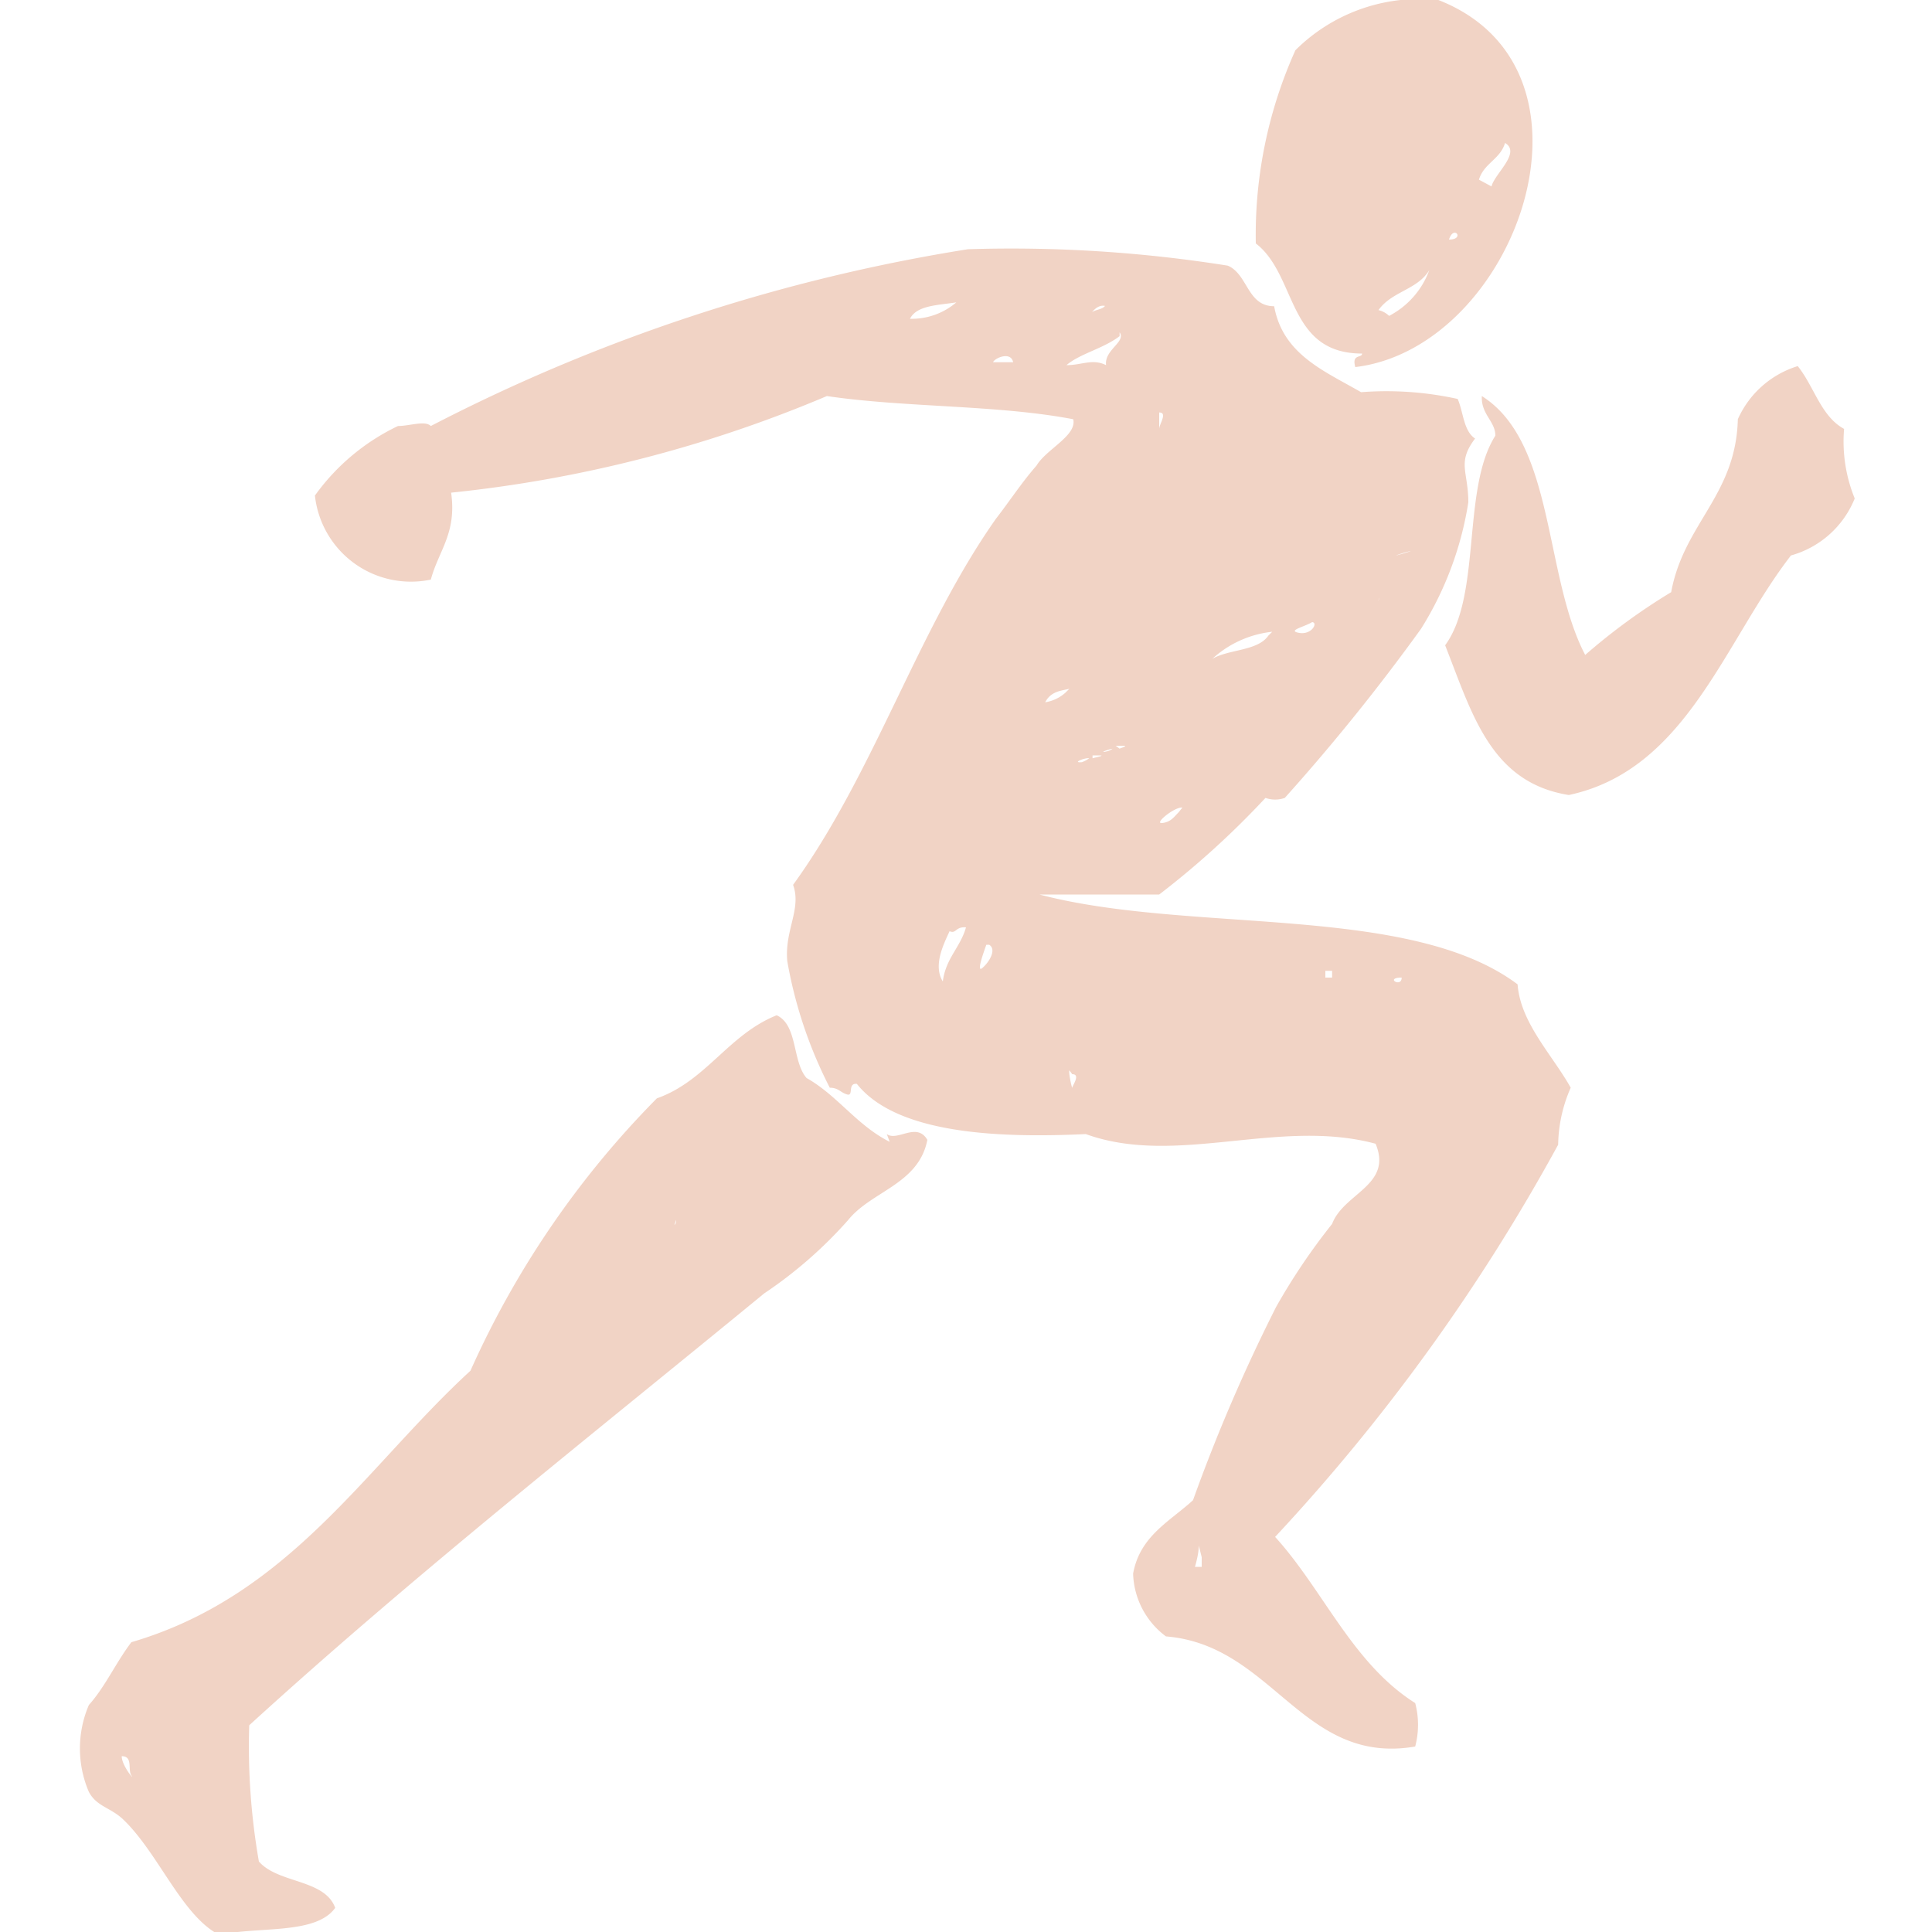 <?xml version="1.0" encoding="UTF-8"?> <svg xmlns="http://www.w3.org/2000/svg" id="katman_1" data-name="katman 1" width="20" height="20" viewBox="0 0 20 20"><defs><style>.cls-1{fill:#f1d3c5;}</style></defs><path class="cls-1" d="M19.09,4.44a1.56,1.56,0,0,0,.11.72,1,1,0,0,1-.66.59c-.69.89-1.08,2.22-2.3,2.48-.81-.13-1-.84-1.28-1.55.38-.52.17-1.62.52-2.17,0-.15-.15-.22-.14-.41.76.48.64,1.86,1.07,2.68a6.34,6.34,0,0,1,.89-.65c.13-.71.67-1,.69-1.79a1,1,0,0,1,.62-.55C18.78,4,18.85,4.31,19.09,4.44ZM14.89,0a1.82,1.82,0,0,0-1.48.52,4.66,4.66,0,0,0-.41,2c.43.33.32,1.14,1.1,1.14,0,.05-.11,0-.07.14C15.69,3.6,16.73.72,14.89,0Zm.69,1.48c.17.1-.11.32-.14.45l-.13-.07C15.36,1.69,15.53,1.65,15.58,1.48Zm-.58,1c.05-.16.17,0,0,0Zm-.18.24a.87.87,0,0,1-.44.55.24.24,0,0,0-.11-.06C14.42,3,14.71,3,14.82,2.75ZM10.73,4.82c-.15.17-.28.37-.42.55C9.5,6.52,9.05,8,8.21,9.16c.09.25-.09.47-.06.79a4.59,4.59,0,0,0,.44,1.31c.09,0,.11.05.18.07s0-.12.1-.11c.42.53,1.51.56,2.37.52.94.34,2-.17,3,.1.18.43-.33.51-.45.83a6.47,6.47,0,0,0-.58.86,17.67,17.67,0,0,0-.86,2c-.24.22-.55.37-.62.76a.84.84,0,0,0,.34.65c1.11.09,1.41,1.34,2.58,1.14a.88.88,0,0,0,0-.45c-.65-.41-.95-1.17-1.45-1.72a20,20,0,0,0,2.93-4.06,1.51,1.51,0,0,1,.13-.59c-.19-.34-.52-.67-.55-1.07-1.12-.84-3.39-.52-4.95-.93l1.24,0a8.94,8.94,0,0,0,1.1-1,.3.3,0,0,0,.2,0,21,21,0,0,0,1.41-1.75,3.47,3.47,0,0,0,.49-1.31c0-.32-.12-.41.07-.66-.12-.08-.12-.27-.18-.41a3.42,3.42,0,0,0-1-.07c-.38-.22-.81-.39-.9-.89-.28,0-.27-.33-.48-.42a14.27,14.27,0,0,0-2.69-.17A18.32,18.32,0,0,0,4.46,4.41c-.06-.06-.22,0-.34,0a2.25,2.25,0,0,0-.86.72A1,1,0,0,0,4.46,6c.08-.3.27-.48.21-.9a13.52,13.52,0,0,0,3.89-1c.81.12,1.77.09,2.55.24C11.15,4.51,10.83,4.65,10.73,4.82ZM9.9,3.13a.71.71,0,0,1-.48.17C9.49,3.16,9.71,3.16,9.9,3.13Zm1.55,0c0,.09-.14.06-.17.13S11.33,3.13,11.45,3.17Zm.14.31c.07.1-.16.18-.14.34-.14-.07-.25,0-.41,0C11.18,3.66,11.42,3.61,11.59,3.48Zm-1.1.31h-.21C10.3,3.7,10.5,3.62,10.49,3.79ZM12,4.27c.09,0,0,.12,0,.17S12,4.32,12,4.27Zm-7.2.45Zm9.74,1c.23-.06-.28.09,0,0Zm-.27.45c.06,0-.09.14-.11.2S14.29,6.19,14.31,6.13Zm-.69.27c.07,0,0,.14-.14.11S13.61,6.47,13.62,6.4Zm-.45.14c-.11.16-.41.14-.58.24A1.09,1.09,0,0,1,13.17,6.54Zm-2.1.59a.41.41,0,0,1-.21.1C10.88,7.15,11,7.15,11.07,7.13Zm.72.55s.05,0,.07,0S11.82,7.67,11.79,7.68Zm-.1,0s0,0,.07,0S11.72,7.7,11.69,7.71Zm-.1,0s0,0,.07,0S11.61,7.74,11.59,7.75Zm0,0a.17.17,0,0,1-.1.06C11.36,7.8,11.51,7.74,11.55,7.75Zm-.24.1s0,0,.07,0S11.34,7.84,11.31,7.85Zm0,0a.3.3,0,0,1-.11.07C11.09,7.9,11.23,7.84,11.28,7.85ZM11,8s0,0,.07,0S11.06,7.94,11,8Zm1.2.41c-.05.05-.08.1-.17.11S12.16,8.35,12.24,8.36Zm-2.3.76c.1,0,.1.06.2,0S9.89,9.23,9.94,9.12Zm.68.17s.05,0,.07,0S10.65,9.29,10.62,9.29ZM10,9.6c-.06.21-.21.32-.24.56-.1-.16,0-.37.07-.52C9.9,9.67,9.89,9.59,10,9.6Zm.24.18c.08.05,0,.18-.07.24S10.19,9.84,10.21,9.78Zm.65.1s.05,0,.07,0S10.89,9.87,10.86,9.88Zm2.83.17h.07v.07h-.07Zm.79.07c0,.11-.18,0,0,0Zm-3.41,1c.09,0,0,.12,0,.14S11.06,11.11,11.07,11.08Zm1.34,5s0,.06,0,.1h-.07s0,0,0,0S12.41,16.09,12.41,16Zm-3.23-4.3c-.34-.17-.54-.48-.86-.66-.15-.17-.09-.55-.31-.65-.5.2-.73.68-1.24.86a9.54,9.54,0,0,0-1.93,2.82C3.79,15.18,3,16.52,1.36,17c-.16.21-.27.46-.44.65a1.14,1.14,0,0,0,0,.9c.08.15.22.16.35.28.37.35.61,1,1,1.2.41-.09,1,0,1.2-.28-.11-.3-.59-.25-.79-.48a6.93,6.93,0,0,1-.1-1.41c1.71-1.56,3.54-3,5.33-4.47a4.52,4.52,0,0,0,.87-.76c.24-.3.73-.37.82-.83C9.49,11.61,9.29,11.82,9.18,11.74ZM7,12.63c0,.11-.11,0-.1.14S7,12.62,7,12.63ZM1.26,18.18c.12,0,.06.14.1.2S1.26,18.28,1.26,18.18Z"></path></svg> 